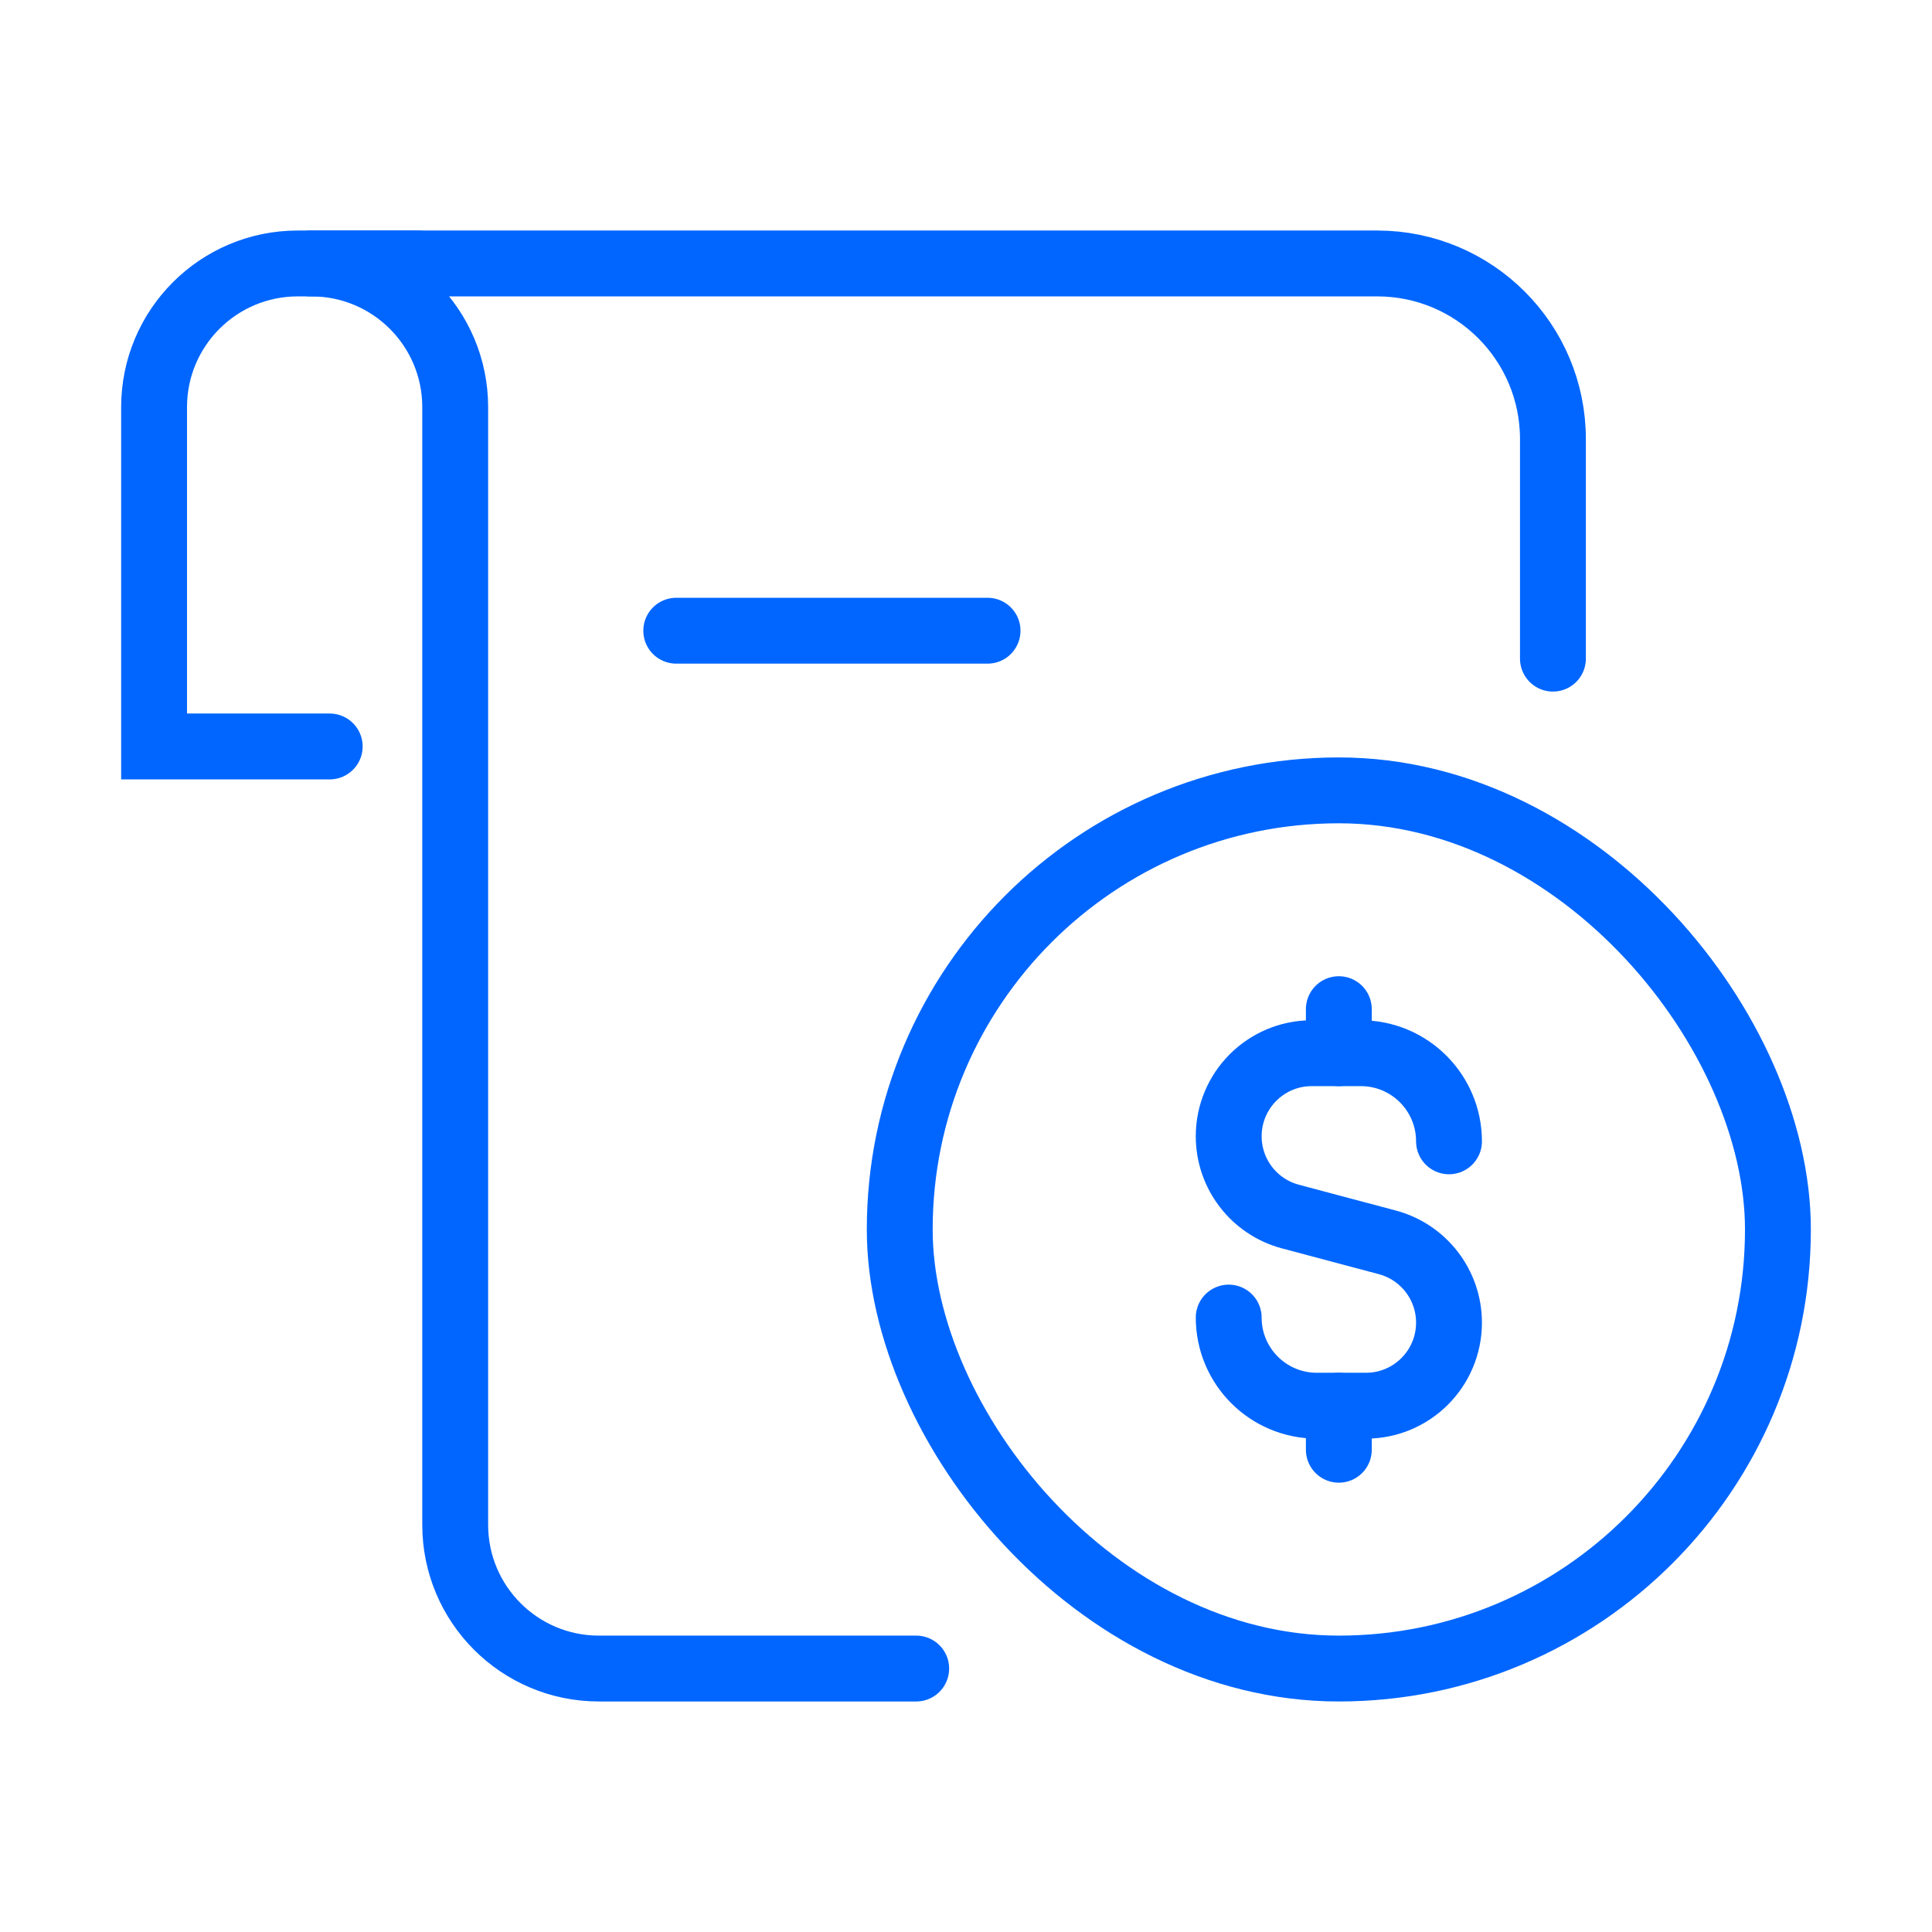 <svg width="44" height="44" viewBox="0 0 44 44" fill="none" xmlns="http://www.w3.org/2000/svg">
<path d="M7.509 17H3.509V9.273C3.509 7.465 4.974 6 6.781 6H9.509" stroke="#0066FF" stroke-width="1.5" stroke-linecap="round"/>
<path d="M35.367 15V10C35.367 7.791 33.576 6 31.366 6H6.991L7.094 6C8.901 6 10.367 7.465 10.367 9.273V34.727C10.367 36.535 11.832 38 13.639 38H20.866" stroke="#0066FF" stroke-width="1.5" stroke-linecap="round"/>
<path d="M15.401 14.364H22.491" stroke="#0066FF" stroke-width="1.5" stroke-linecap="round"/>
<rect x="20.491" y="18" width="20" height="20" rx="10" stroke="#0066FF" stroke-width="1.5"/>
<path d="M33 25.993V25.993C33 24.885 32.101 23.986 30.993 23.986H29.874C28.83 23.986 27.983 24.833 27.983 25.878V25.878C27.983 26.735 28.559 27.485 29.387 27.706L31.596 28.294C32.424 28.515 33 29.265 33 30.122V30.122C33 31.167 32.153 32.014 31.108 32.014H29.99C28.881 32.014 27.983 31.115 27.983 30.007V30.007" stroke="#0066FF" stroke-width="1.5" stroke-linecap="round" stroke-linejoin="round"/>
<path d="M30.491 22.983V23.986" stroke="#0066FF" stroke-width="1.5" stroke-linecap="round" stroke-linejoin="round"/>
<path d="M30.491 32.014V33.017" stroke="#0066FF" stroke-width="1.5" stroke-linecap="round" stroke-linejoin="round"/>
</svg>
